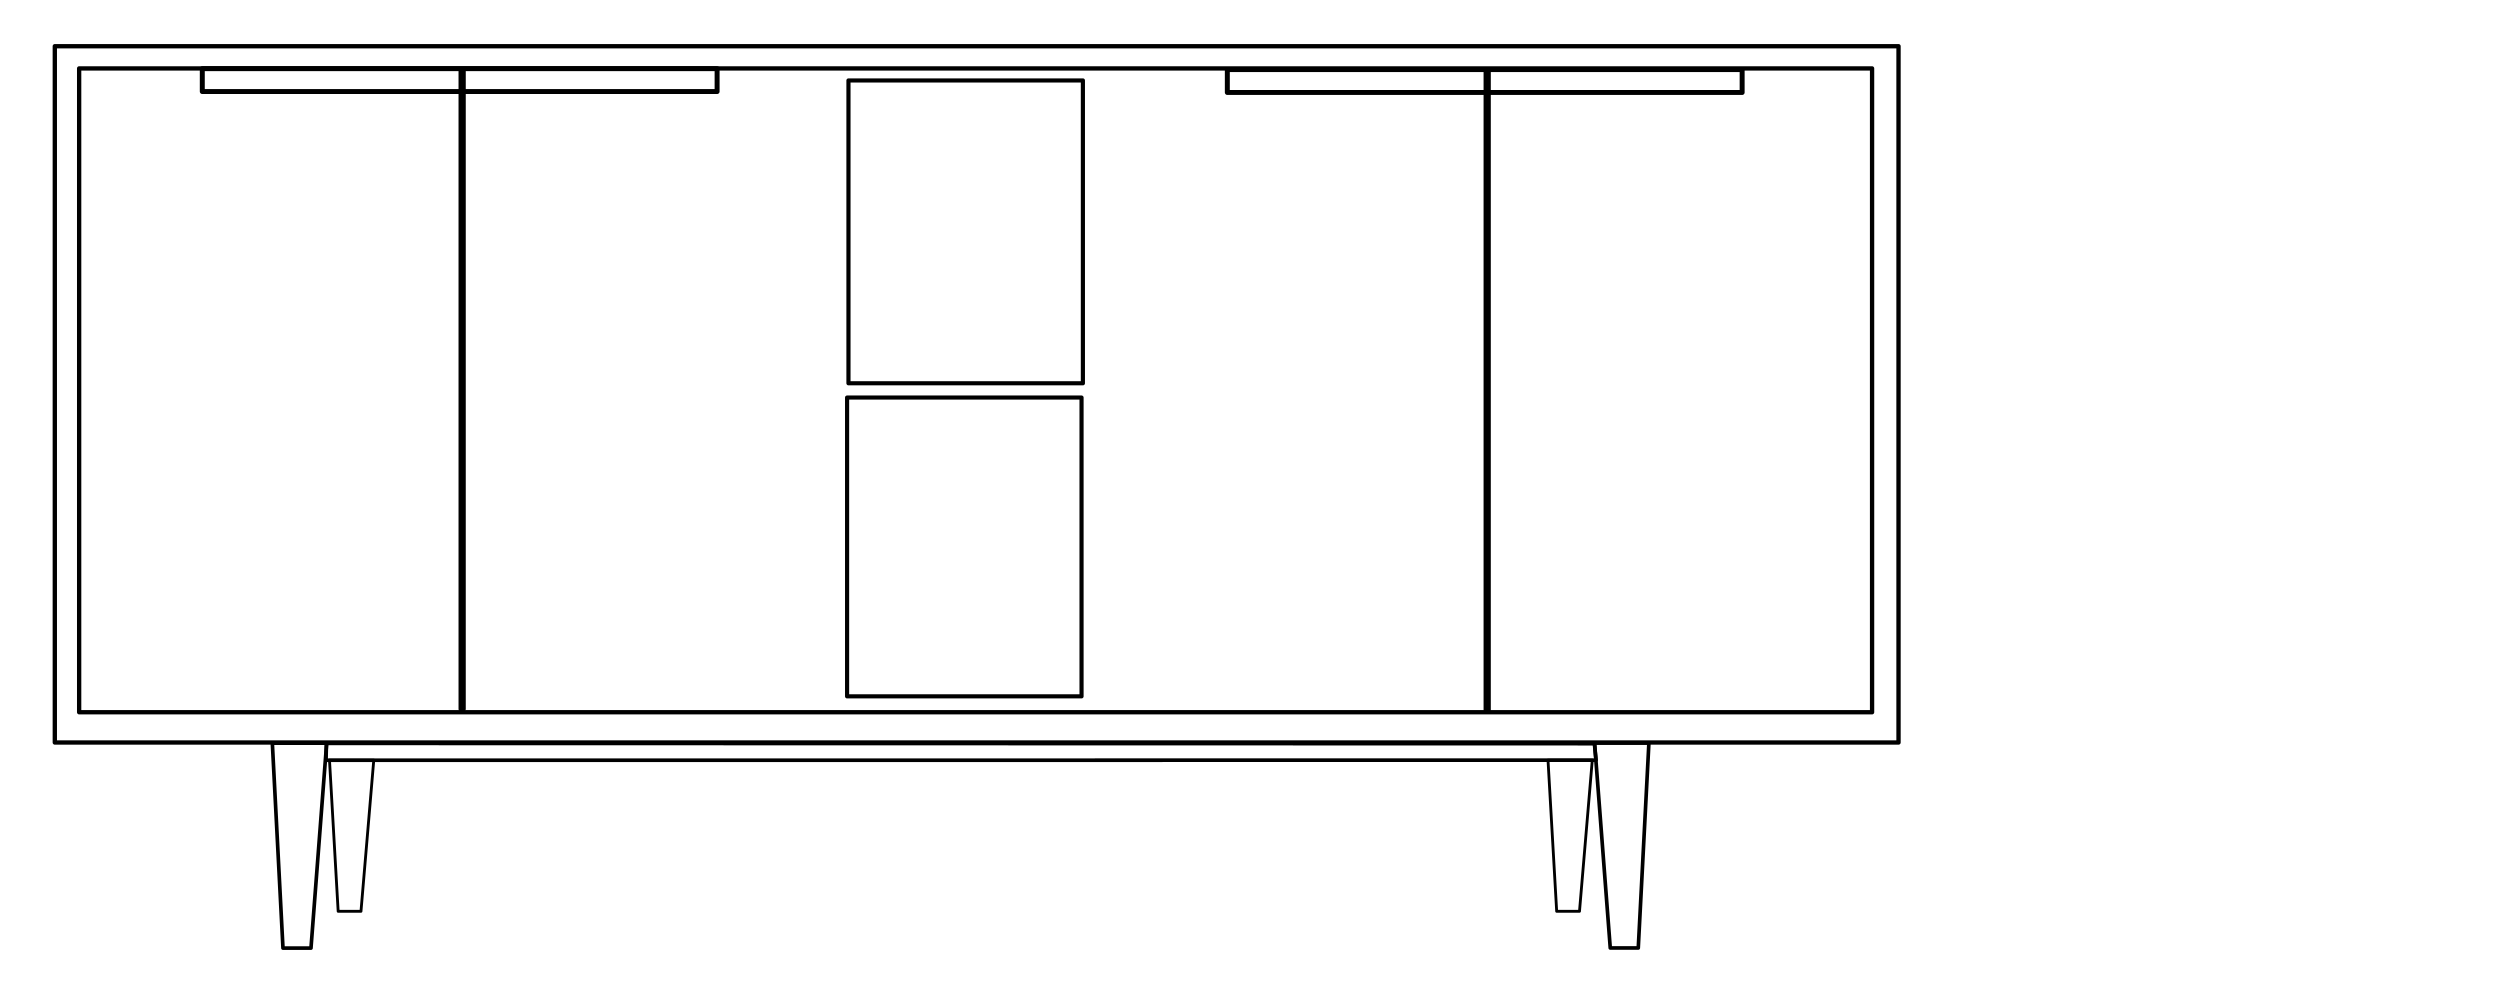 <svg xmlns="http://www.w3.org/2000/svg" id="svg1" version="1.1" viewBox="0 0 1000 400" height="400mm" width="1000mm">
  
    
    
  
  <defs id="defs1">
    
  </defs>
  <g id="layer1">
    <path d="m 31.659,27.366 v 5.837 245.856 5.837 h 717.17 v -5.837 -245.856 -5.837 z" style="display:inline;opacity:1;fill:none;stroke:#000000;stroke-width:1.729;stroke-linecap:round;stroke-linejoin:round;stroke-dasharray:none;stroke-opacity:1;paint-order:markers stroke fill" id="rect1"></path>
    <path d="m 58.193,43.632 v 5.178 218.194 5.18 H 925.568 V 267.005 48.81 43.632 Z" style="display:none;fill:none;stroke:#000000;stroke-width:4.63;stroke-linecap:round;stroke-linejoin:round;stroke-dasharray:none;stroke-opacity:1;paint-order:markers stroke fill" id="rect1-3"></path>
    <rect ry="1.277" rx="2.8075986e-17" y="35.172" x="267.87" height="49.224" width="0.819" id="rect2" style="display:none;opacity:1;fill:none;stroke:#000000;stroke-width:1.008;stroke-linecap:round;stroke-linejoin:round;stroke-dasharray:none;stroke-opacity:1;paint-order:markers stroke fill"></rect>
    <rect rx="2.7885737e-17" ry="4.457" y="35.184" x="120.392" height="8.914" width="63.942" id="rect6" style="display:none;opacity:1;fill:none;stroke:#000000;stroke-width:1.587;stroke-linecap:round;stroke-linejoin:round;stroke-dasharray:none;stroke-opacity:1;paint-order:markers stroke fill"></rect>
    <rect rx="1.3556631e-16" ry="8.231" y="149.757" x="336.053" height="16.463" width="310.855" id="rect6-4" style="display:none;fill:none;stroke:#000000;stroke-width:2.747;stroke-linecap:round;stroke-linejoin:round;stroke-dasharray:none;stroke-opacity:1;paint-order:markers stroke fill"></rect>
    <path style="display:none" id="path21" d="m 340.325,286.296 4.463,87.869 h 8.001 l 3.039,-88.213 H 340.325 v 0 z"></path>
    <path id="path23" style="display:none;opacity:1;fill:none;stroke:#000000;stroke-width:2.466;stroke-linecap:round;stroke-linejoin:round;stroke-dasharray:none;stroke-opacity:1;paint-order:markers stroke fill" d="m 171.933,283.696 c -8.005,0 -14.72,0.139 -17.266,0.334 h 4.002 c 1.615,0 2.759,0.225 2.567,0.504 l -4.942,7.158 c 3.191,0.149 8.851,0.253 15.64,0.253 h 631.412 c 5.529,0 10.325,-0.069 13.694,-0.174 l -5.074,-7.349 c -0.192,-0.279 0.952,-0.504 2.567,-0.504 h 3.675 c -3.319,-0.131 -8.576,-0.222 -14.862,-0.222 z"></path>
    <path d="m 814.531,283.918 c -1.615,0 -2.759,0.225 -2.567,0.504 l 64.856,93.937 c 0.193,0.279 1.647,0.503 3.261,0.503 h 39.575 c 1.615,0 2.759,-0.224 2.567,-0.503 l -64.856,-93.937 c -0.193,-0.279 -1.648,-0.504 -3.263,-0.504 z" style="display:none;fill:none;stroke:#000000;stroke-width:2.466;stroke-linecap:round;stroke-linejoin:round;stroke-dasharray:none;stroke-opacity:1;paint-order:markers stroke fill" id="path22"></path>
    <path id="path45" style="display:inline;opacity:1;fill:none;stroke:#000000;stroke-width:1.468;stroke-linecap:round;stroke-linejoin:round;stroke-dasharray:none;stroke-opacity:1;paint-order:markers stroke fill" d="m 130.578,297.348 -0.177,6.756 508.025,-0.039 -0.668,-6.598 z"></path>
    <path d="m 118.329,280.674 -15.041,91.094 h 4.052 c 0.378,0 0.722,-0.216 0.771,-0.483 l 16.566,-90.127 c 0.049,-0.268 -0.215,-0.483 -0.593,-0.483 z" style="display:none;fill:none;stroke:#000000;stroke-width:1.412;stroke-linecap:round;stroke-linejoin:round;stroke-dasharray:none;stroke-opacity:1;paint-order:markers stroke fill" id="path44"></path>
    <path id="path42" style="display:none;fill:none;stroke:#000000;stroke-width:2.466;stroke-linecap:round;stroke-linejoin:round;stroke-dasharray:none;stroke-opacity:1;paint-order:markers stroke fill" d="m 796.894,291.916 c -1.303,0 -2.206,0.191 -2.025,0.428 l 60.9,79.802 c 0.181,0.237 1.375,0.428 2.678,0.428 h 13.963 l -55.687,-80.657 z"></path>
    <path id="path38" style="display:none;fill:none;stroke:#000000;stroke-width:1.701;stroke-linecap:round;stroke-linejoin:round;stroke-dasharray:none;stroke-opacity:1;paint-order:markers stroke fill" d="m 102.013,272.795 c -0.683,0 -1.276,0.252 -1.329,0.566 L 82.811,378.919 c -0.053,0.314 0.454,0.566 1.138,0.566 h 12.915 3.836 c 0.683,0 1.276,-0.252 1.329,-0.566 l 17.872,-105.558 c 0.053,-0.314 -0.454,-0.566 -1.138,-0.566 z"></path>
    <rect ry="0.806" rx="8.0269971e-17" y="157.2" x="59.957" height="0.806" width="864.645" id="rect3" style="display:none;fill:none;stroke:#000000;stroke-width:2.466;stroke-linecap:round;stroke-linejoin:round;stroke-dasharray:none;paint-order:markers stroke fill"></rect>
    <rect ry="8.897" rx="5.5400918e-17" y="38.358" x="30.67" height="10.687" width="923.769" id="rect4" style="display:none;fill:none;stroke:#000000;stroke-width:1.825;stroke-linecap:round;stroke-linejoin:round;stroke-dasharray:none;paint-order:markers stroke fill"></rect>
    <rect ry="6.737" rx="5.5330253e-17" y="48.962" x="947.476" height="11.532" width="0.202" id="rect5" style="display:none;fill:none;stroke:#000000;stroke-width:1.587;stroke-linecap:round;stroke-linejoin:round;stroke-dasharray:none;paint-order:markers stroke fill"></rect>
    <rect ry="6.737" rx="5.5330253e-17" y="48.962" x="37.227" height="10.723" width="0.607" id="rect7" style="display:none;fill:none;stroke:#000000;stroke-width:1.587;stroke-linecap:round;stroke-linejoin:round;stroke-dasharray:none;paint-order:markers stroke fill"></rect>
    <rect ry="7.675" rx="5.691583e-17" y="28.078" x="184.271" height="255.552" width="1.177" id="rect8" style="display:inline;fill:none;stroke:#000000;stroke-width:1.719;stroke-linecap:round;stroke-linejoin:round;stroke-dasharray:none;paint-order:markers stroke fill"></rect>
    <path transform="matrix(0.651,0,0,1.086,104.369,-2.816)" style="display:inline;fill:none;stroke:#000000;stroke-width:0.848;stroke-linecap:round;stroke-linejoin:round;stroke-dasharray:none;paint-order:markers stroke fill" id="rect9"></path>
    <path transform="matrix(0.801,0,0,1.084,157.94,-1.891)" style="display:inline;fill:none;stroke:#000000;stroke-width:1.587;stroke-linecap:round;stroke-linejoin:round;stroke-dasharray:none;paint-order:markers stroke fill" id="rect9-8"></path>
    <rect ry="6.737" rx="5.5330253e-17" y="284.896" x="159.087" height="18.312" width="660.382" id="rect12" style="display:none;fill:none;stroke:#000000;stroke-width:1.587;stroke-linecap:round;stroke-linejoin:round;stroke-dasharray:none;paint-order:markers stroke fill"></rect>
    <rect ry="6.737" rx="5.5330253e-17" y="284.983" x="138.486" height="76.682" width="20.601" id="rect13" style="display:none;fill:none;stroke:#000000;stroke-width:1.587;stroke-linecap:round;stroke-linejoin:round;stroke-dasharray:none;paint-order:markers stroke fill"></rect>
    <rect ry="6.737" rx="5.5330253e-17" y="284.896" x="819.825" height="74.393" width="22.89" id="rect14" style="display:none;fill:none;stroke:#000000;stroke-width:1.587;stroke-linecap:round;stroke-linejoin:round;stroke-dasharray:none;paint-order:markers stroke fill"></rect>
    <path d="m 584.892,280.993 15.041,91.094 h -4.052 c -0.378,0 -0.722,-0.216 -0.771,-0.483 l -16.566,-90.127 c -0.049,-0.268 0.215,-0.483 0.593,-0.483 z" style="display:none;fill:none;stroke:#000000;stroke-width:1.412;stroke-linecap:round;stroke-linejoin:round;stroke-dasharray:none;stroke-opacity:1;paint-order:markers stroke fill" id="path14"></path>
    <path id="path15" style="display:none;fill:none;stroke:#000000;stroke-width:1.701;stroke-linecap:round;stroke-linejoin:round;stroke-dasharray:none;stroke-opacity:1;paint-order:markers stroke fill" d="m 601.208,273.115 c 0.683,0 1.276,0.252 1.329,0.566 l 17.872,105.558 c 0.053,0.314 -0.454,0.566 -1.138,0.566 h -12.915 -3.836 c -0.683,0 -1.276,-0.252 -1.329,-0.566 L 583.319,273.681 c -0.053,-0.314 0.454,-0.566 1.138,-0.566 z"></path>
    <rect transform="rotate(90)" ry="3.165" rx="1.3910407e-16" y="-286.84" x="27.458" height="205.924" width="9.156" id="rect17" style="display:inline;fill:none;stroke:#000000;stroke-width:1.986;stroke-linecap:round;stroke-linejoin:round;stroke-dasharray:none;paint-order:markers stroke fill"></rect>
    <path transform="matrix(0.217,0,0,0.319,53.035,-82.754)" id="path19" d="m 1322.583,1158.207 20.547,275.764 h 36.834 l 13.993,-276.845 h -71.374 v 0" style="display:none;fill:none;stroke:#000000;stroke-width:6;stroke-linecap:round;stroke-linejoin:round;stroke-dasharray:none;paint-order:markers stroke fill"></path>
    <path id="path19-2" d="m 637.854,297.536 6.248,81.654 h 11.201 l 4.255,-81.975 h -21.705 v 0" style="fill:none;stroke:#000000;stroke-width:1.468;stroke-linecap:round;stroke-linejoin:round;stroke-dasharray:none;paint-order:markers stroke fill"></path>
    <path id="path19-2-6" d="m 130.64,297.584 -6.248,81.654 h -11.201 l -4.255,-81.975 h 21.705 v 0" style="fill:none;stroke:#000000;stroke-width:1.468;stroke-linecap:round;stroke-linejoin:round;stroke-dasharray:none;paint-order:markers stroke fill"></path>
    <path id="path19-2-6-5" d="m 149.484,304.294 -5.092,60.233 h -9.128 l -3.467,-60.469 h 17.687 v 0" style="fill:none;stroke:#000000;stroke-width:1.138;stroke-linecap:round;stroke-linejoin:round;stroke-dasharray:none;paint-order:markers stroke fill"></path>
    <path id="path19-2-6-5-0" d="m 636.889,304.294 -5.092,60.233 h -9.128 l -3.467,-60.469 h 17.687 v 0" style="display:inline;fill:none;stroke:#000000;stroke-width:1.138;stroke-linecap:round;stroke-linejoin:round;stroke-dasharray:none;paint-order:markers stroke fill"></path>
    <rect ry="1.239" rx="3.5702816e-17" y="18.485" x="21.924" height="278.521" width="737.486" id="rect24" style="display:inline;fill:none;stroke:#000000;stroke-width:1.733;stroke-linecap:round;stroke-linejoin:round;stroke-dasharray:none;paint-order:markers stroke fill"></rect>
    <rect ry="7.675" rx="5.691583e-17" y="28.456" x="594.288" height="255.552" width="1.177" id="rect8-2" style="display:inline;fill:none;stroke:#000000;stroke-width:1.719;stroke-linecap:round;stroke-linejoin:round;stroke-dasharray:none;paint-order:markers stroke fill"></rect>
    <rect transform="rotate(90)" ry="3.165" rx="1.3910407e-16" y="-696.857" x="27.835" height="205.924" width="9.156" id="rect17-9" style="display:inline;fill:none;stroke:#000000;stroke-width:1.986;stroke-linecap:round;stroke-linejoin:round;stroke-dasharray:none;paint-order:markers stroke fill"></rect>
    <rect ry="1.262" rx="3.2412996e-17" y="32.184" x="339.386" height="121.124" width="93.771" id="rect25" style="fill:none;stroke:#000000;stroke-width:1.666;stroke-linecap:round;stroke-linejoin:round;stroke-dasharray:none;paint-order:markers stroke fill"></rect>
    <rect ry="1.245" rx="3.2416798e-17" y="159.024" x="338.835" height="119.517" width="93.782" id="rect25-2" style="fill:none;stroke:#000000;stroke-width:1.655;stroke-linecap:round;stroke-linejoin:round;stroke-dasharray:none;paint-order:markers stroke fill"></rect>
  </g>
</svg>
